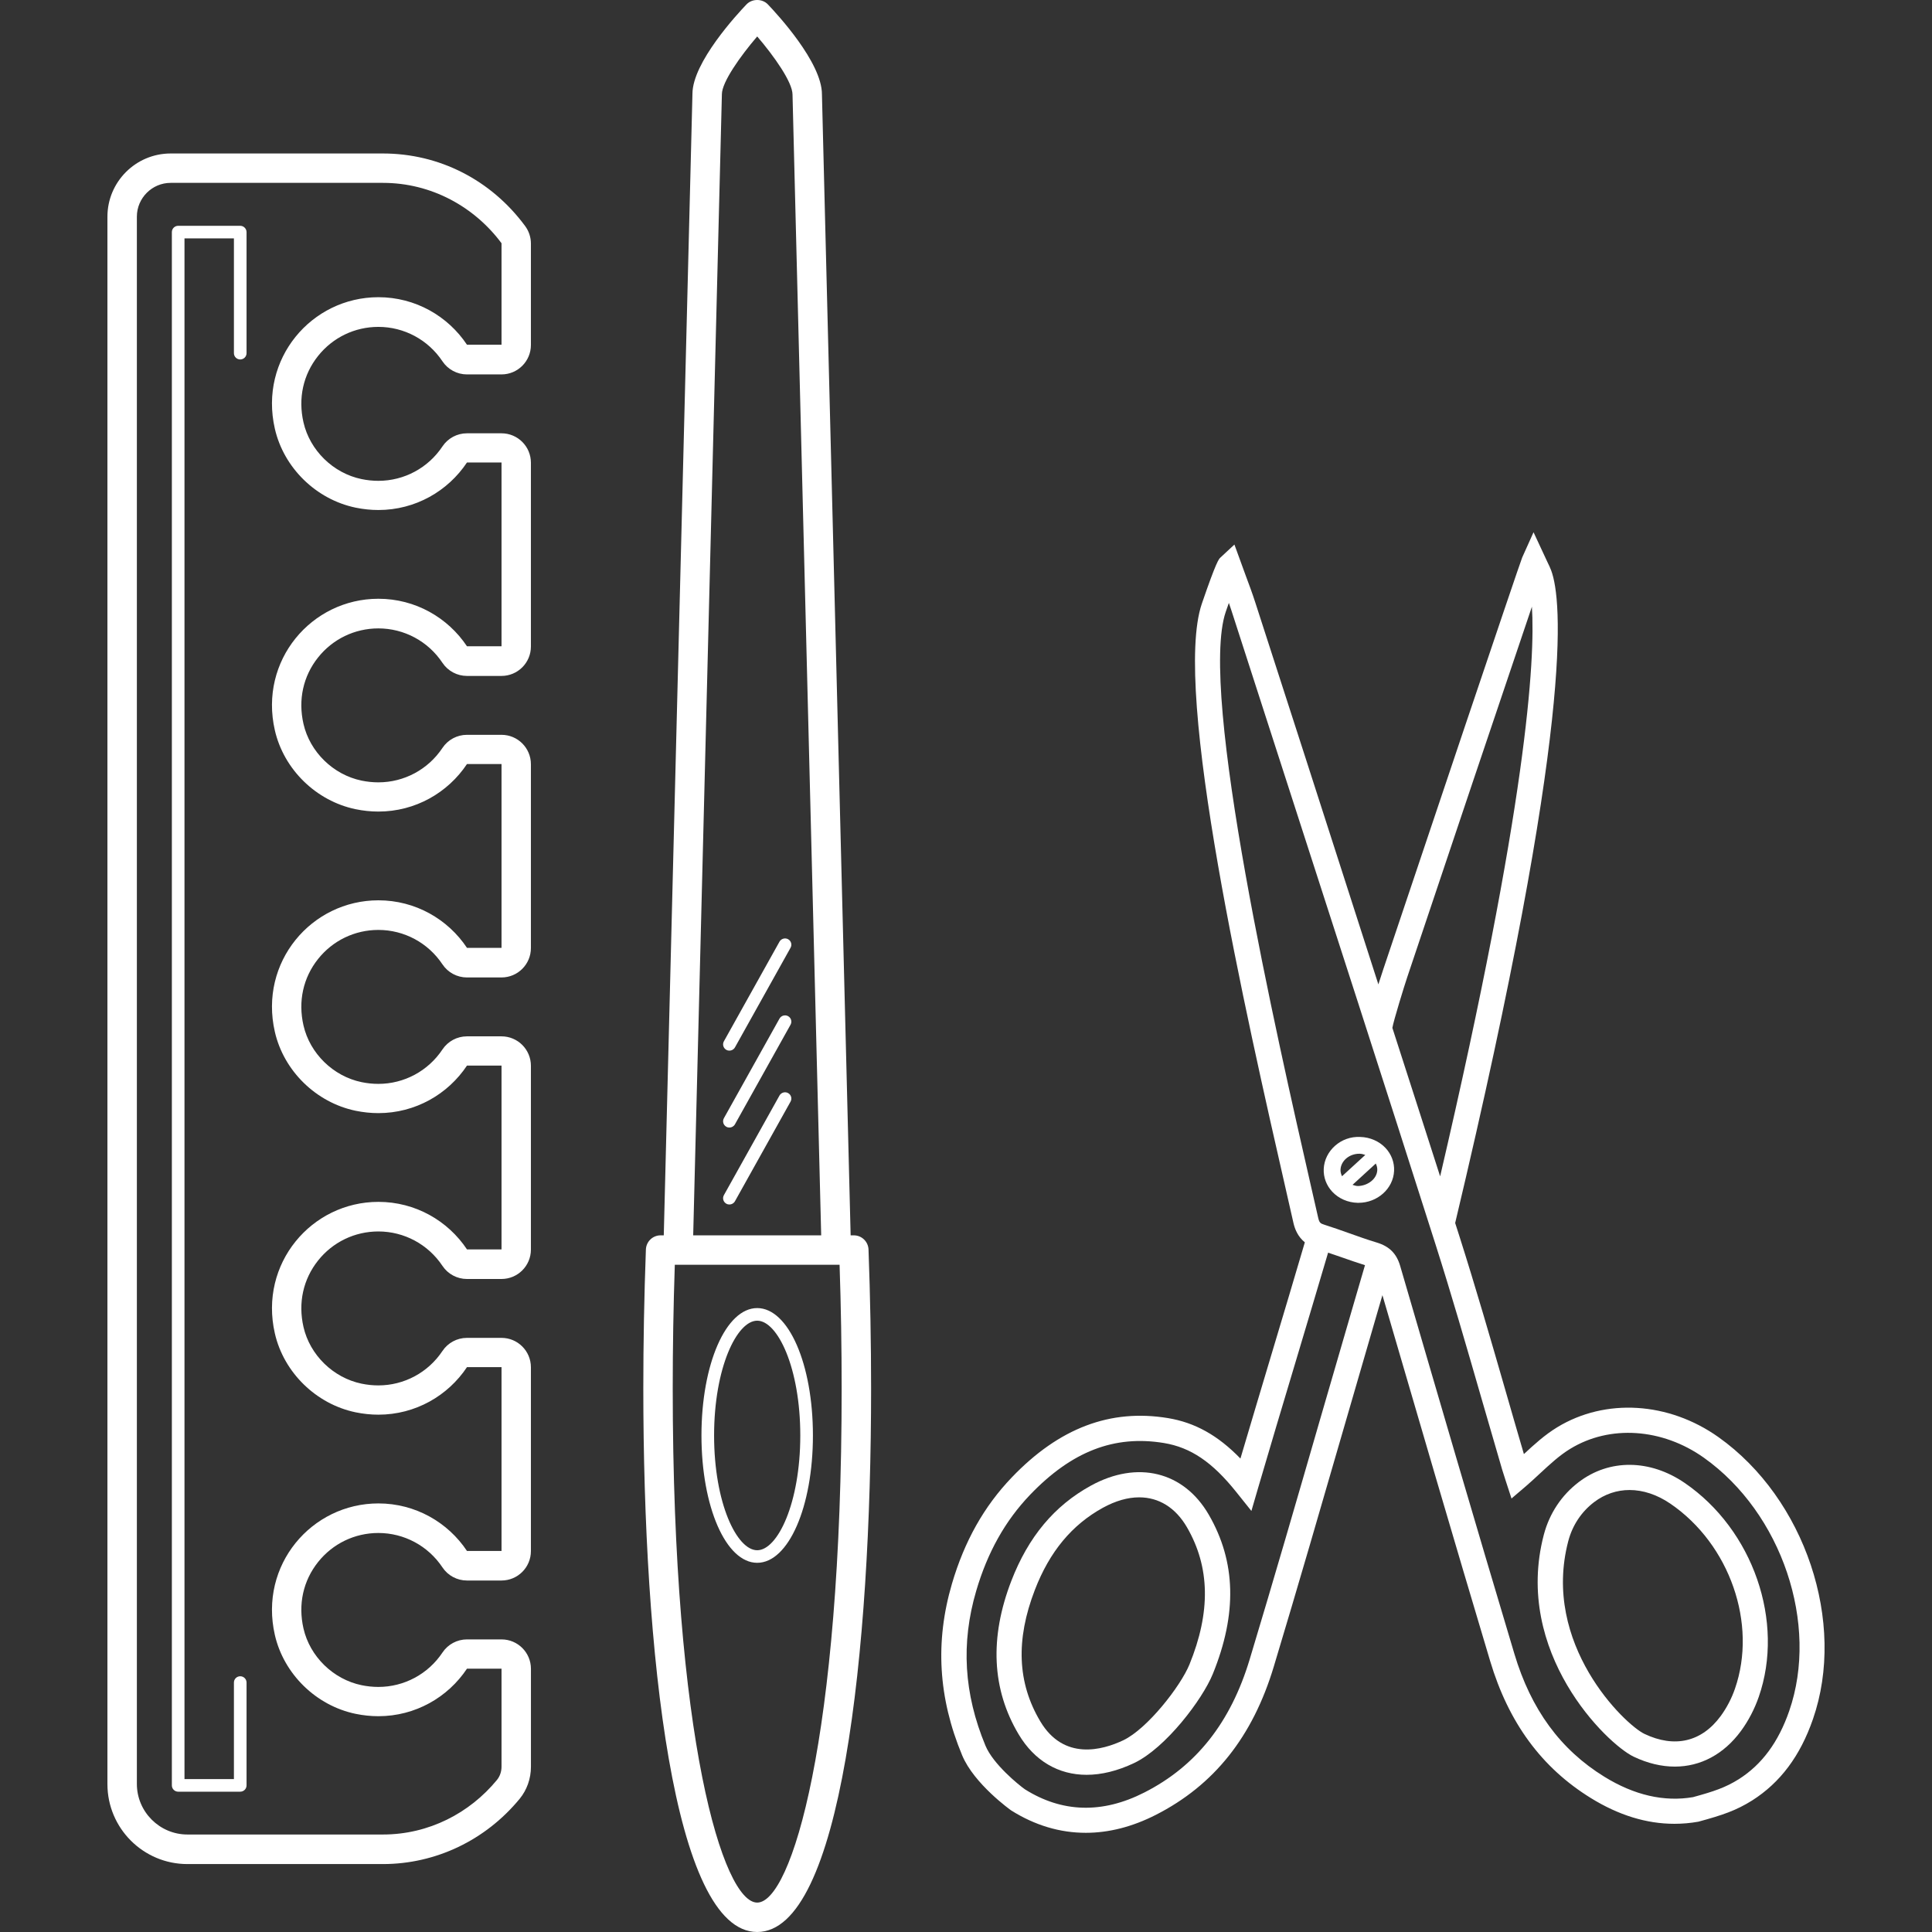 <?xml version="1.0" encoding="UTF-8"?> <svg xmlns="http://www.w3.org/2000/svg" xmlns:xlink="http://www.w3.org/1999/xlink" id="Layer_1" x="0px" y="0px" viewBox="0 0 260.629 260.629" style="enable-background:new 0 0 260.629 260.629;" xml:space="preserve" width="512px" height="512px"><rect x="0" y="0" width="260.629" height="260.629" fill="#333333" stroke="none"/><g><g> <g> <g> <path d="M227.26,200.045c-4.688-3.204-10.156-3.248-14.272-0.12c-2.332,1.772-3.964,4.232-4.724,7.108 c-4.168,15.892,8.504,28.228,12.116,29.944c1.888,0.9,3.76,1.34,5.556,1.34c3.452,0,6.592-1.64,8.92-4.804 c1.004-1.368,1.832-2.956,2.4-4.592C240.788,218.769,236.488,206.357,227.26,200.045z M234.048,227.809 c-0.456,1.324-1.124,2.596-1.928,3.692c-2.564,3.488-6.216,4.336-10.272,2.408c-2.688-1.276-13.928-12.124-10.288-26.008 c0.564-2.136,1.768-3.956,3.488-5.264c1.432-1.088,3.076-1.632,4.78-1.632c1.82,0,3.716,0.62,5.516,1.848 C233.348,208.329,237.088,219.057,234.048,227.809z" data-original="#000000" class="active-path" data-old_color="#000000" fill="#FFFFFF"></path> <path d="M231.832,193.877c-6.724-4.776-15.26-5.296-21.756-1.34c-1.7,1.036-3.124,2.34-4.5,3.62 c-0.84-2.856-1.664-5.72-2.488-8.58c-1.972-6.836-4.016-13.908-6.216-20.82c-0.188-0.592-0.38-1.18-0.568-1.772 c16.08-67.54,14.42-84.052,12.96-88.008c-0.128-0.356-0.292-0.7-0.504-1.132l-1.884-4.044l-1.528,3.4 c-0.308,0.684-13.936,41.2-18.74,55.552c-0.252,0.764-0.46,1.416-0.664,2.044c-3.28-10.176-6.536-20.364-9.824-30.54 l-6.772-20.956c-0.396-1.232-0.848-2.452-1.304-3.668l-1.52-4.172l-1.884,1.752c-0.22,0.2-0.548,0.504-2.508,6.22 c-4.02,11.744,6.016,55.74,11.408,79.376l0.948,4.168c0.184,0.808,0.572,1.828,1.536,2.616c-1.38,4.7-2.928,9.876-4.488,15.076 c-1.448,4.84-2.896,9.676-4.2,14.092c-3.048-3.144-6.144-4.856-9.768-5.456c-7.764-1.284-14.68,1.324-21.068,7.992 c-3.748,3.908-6.388,8.6-8.08,14.352c-2.296,7.828-1.848,15.396,1.376,23.144c1.608,3.872,6.56,7.4,6.608,7.432 c3.2,2.016,6.588,3.024,10.072,3.024c3.096,0,6.268-0.804,9.428-2.412c7.872-4,13.084-10.548,15.932-20.012 c3.268-10.844,6.416-21.72,9.564-32.592l4.52-15.56c0.184-0.62,0.376-1.284,0.572-1.952c4.804,16.456,9.612,32.916,14.528,49.344 c2.496,8.34,6.944,14.396,13.596,18.5c3.728,2.3,7.476,3.468,11.264,3.468c1.076,0,2.152-0.092,3.232-0.284 c3.268-0.888,5.092-1.508,7.256-2.864c3.796-2.412,6.48-6,8.2-10.968C249.1,218.877,243.504,202.165,231.832,193.877z M189.836,131.829c4.944-14.788,13.196-39.284,16.82-49.984c0.46,7.18-0.668,26.632-12.38,76.848 c-2.136-6.68-4.296-13.356-6.444-20.032C188.008,137.629,189.456,132.961,189.836,131.829z M182.664,175.717l-4.528,15.572 c-3.14,10.864-6.284,21.724-9.552,32.56c-2.572,8.528-7.22,14.408-14.216,17.964c-5.668,2.884-11.092,2.72-16.104-0.432 c-0.8-0.56-4.276-3.368-5.324-5.888c-2.912-7-3.32-13.832-1.248-20.88c1.532-5.216,3.912-9.456,7.264-12.96 c5.628-5.872,11.372-8.088,18.06-6.988c3.612,0.596,6.532,2.572,9.756,6.608l2.044,2.556l0.916-3.144 c1.508-5.16,3.284-11.092,5.068-17.04c1.508-5.048,3.012-10.072,4.364-14.66c0.572,0.196,1.148,0.384,1.72,0.588 c1.08,0.384,2.164,0.756,3.256,1.1C183.68,172.257,183.136,174.105,182.664,175.717z M241.368,230.809 c-1.46,4.216-3.688,7.228-6.8,9.204c-1.8,1.128-3.344,1.648-6.18,2.424c-3.896,0.664-7.924-0.26-11.972-2.76 c-5.916-3.652-9.884-9.076-12.128-16.584c-5.22-17.42-10.312-34.872-15.408-52.332c-0.488-1.66-1.46-2.632-3.16-3.144 c-1.248-0.376-2.468-0.812-3.696-1.248c-1.12-0.4-2.248-0.8-3.388-1.16c-0.528-0.164-0.664-0.276-0.824-0.984l-0.952-4.176 c-4.552-19.956-15.212-66.688-11.504-77.516c0.12-0.356,0.264-0.768,0.42-1.2c0.116,0.336,0.232,0.672,0.34,1.008l6.768,20.96 c6.944,21.484,13.892,42.972,20.744,64.484c2.188,6.868,4.22,13.916,6.188,20.732c0.936,3.248,1.876,6.496,2.828,9.736 c0.14,0.472,0.292,0.932,0.472,1.484l0.788,2.412l1.932-1.648c0.648-0.556,1.28-1.144,1.916-1.736 c1.352-1.252,2.628-2.436,4.084-3.324h0.004c5.328-3.256,12.396-2.78,18.016,1.208 C240.368,204.109,245.42,219.113,241.368,230.809z" data-original="#000000" class="active-path" data-old_color="#000000" fill="#FFFFFF"></path> <path d="M147.152,200.421c-4.92,2.704-8.428,6.904-10.72,12.836c-2.96,7.672-2.632,14.636,0.98,20.7 c2.144,3.6,5.38,5.468,9.172,5.468c2.004,0,4.168-0.524,6.408-1.588c4.264-2.028,9.216-8.576,10.616-12.016 c3.304-8.116,3.128-15.144-0.536-21.476C159.696,198.505,153.444,196.965,147.152,200.421z M160.46,224.537 c-1.196,2.928-5.672,8.676-8.928,10.228c-2.816,1.336-8.02,2.78-11.196-2.552c-3.092-5.192-3.332-10.992-0.732-17.736 c1.988-5.156,4.996-8.78,9.188-11.084c1.708-0.936,3.356-1.4,4.884-1.4c2.64,0,4.908,1.376,6.452,4.048 C163.236,211.413,163.34,217.461,160.46,224.537z" data-original="#000000" class="active-path" data-old_color="#000000" fill="#FFFFFF"></path> <path d="M183.492,153.377c-2.604-0.136-4.812,1.872-4.92,4.312c-0.048,1.14,0.364,2.236,1.16,3.084 c0.86,0.916,2.104,1.46,3.416,1.488c0.04,0,0.08,0,0.116,0c2.552,0,4.692-1.912,4.8-4.312c0.052-1.136-0.36-2.232-1.152-3.084 C186.052,153.949,184.804,153.405,183.492,153.377z M180.836,157.789c0.056-1.196,1.188-2.148,2.54-2.148c0.02,0,0.044,0,0.064,0 c0.26,0.008,0.5,0.084,0.74,0.16l-3.14,2.876C180.908,158.393,180.824,158.097,180.836,157.789z M183.196,159.997 c-0.26-0.004-0.5-0.084-0.74-0.16l3.14-2.876c0.132,0.28,0.216,0.576,0.2,0.888C185.74,159.065,184.488,159.965,183.196,159.997z " data-original="#000000" class="active-path" data-old_color="#000000" fill="#FFFFFF"></path> <path d="M67.656,221.157h-4.66c-1.328,0-2.568,0.664-3.304,1.768c-1.936,2.908-5.168,4.644-8.652,4.644 c-0.748,0-1.512-0.08-2.272-0.236c-3.82-0.792-6.964-3.868-7.828-7.648c-0.744-3.256-0.044-6.44,1.972-8.968 c1.984-2.488,4.948-3.916,8.128-3.916c3.48,0,6.712,1.736,8.648,4.644c0.736,1.104,1.976,1.768,3.304,1.768h4.66 c2.192,0,3.968-1.776,3.968-3.968v-24.796c0-2.192-1.776-3.968-3.968-3.968h-4.66c-1.328,0-2.568,0.664-3.304,1.768 c-1.936,2.908-5.168,4.644-8.648,4.644c-0.752,0-1.516-0.08-2.272-0.236c-3.82-0.792-6.964-3.868-7.828-7.648 c-0.744-3.256-0.04-6.44,1.972-8.968c1.984-2.488,4.948-3.916,8.128-3.916c3.48,0,6.712,1.736,8.648,4.644 c0.736,1.104,1.976,1.768,3.304,1.768h4.66c2.192,0,3.968-1.776,3.968-3.968v-24.796c0-2.192-1.776-3.968-3.968-3.968h-4.66 c-1.328,0-2.568,0.664-3.304,1.768c-1.936,2.908-5.168,4.644-8.648,4.644c-0.752,0-1.516-0.08-2.272-0.236 c-3.82-0.792-6.964-3.868-7.828-7.648c-0.744-3.256-0.044-6.44,1.972-8.968c1.984-2.488,4.948-3.916,8.128-3.916 c3.48,0,6.712,1.736,8.648,4.644c0.736,1.104,1.976,1.768,3.304,1.768h4.66c2.192,0,3.968-1.776,3.968-3.968v-24.796 c0-2.192-1.776-3.968-3.968-3.968h-4.66c-1.328,0-2.568,0.664-3.304,1.768c-1.936,2.908-5.168,4.644-8.648,4.644 c-0.752,0-1.512-0.08-2.272-0.236c-3.82-0.792-6.964-3.868-7.828-7.648c-0.744-3.256-0.044-6.44,1.972-8.968 c1.984-2.488,4.948-3.916,8.128-3.916c3.48,0,6.712,1.736,8.648,4.644c0.736,1.104,1.976,1.768,3.304,1.768h4.66 c2.192,0,3.968-1.776,3.968-3.968V62.421c0-2.192-1.776-3.968-3.968-3.968h-4.66c-1.328,0-2.568,0.664-3.304,1.768 c-1.936,2.908-5.168,4.644-8.648,4.644c-0.752,0-1.516-0.08-2.272-0.236c-3.82-0.792-6.964-3.868-7.828-7.648 c-0.744-3.256-0.044-6.44,1.972-8.968c1.984-2.488,4.948-3.916,8.128-3.916c3.48,0,6.712,1.736,8.648,4.644 c0.736,1.104,1.976,1.768,3.304,1.768h4.66c2.192,0,3.968-1.776,3.968-3.968V32.853c0-0.852-0.276-1.684-0.784-2.368 c-4.604-6.232-11.596-9.78-19.18-9.78H23.02c-4.7,0-8.528,3.824-8.528,8.528v211.448c0,5.948,4.836,10.784,10.784,10.784h26.376 c7.12,0,13.84-3.208,18.444-8.796c0.984-1.196,1.528-2.732,1.528-4.324v-13.22C71.624,222.933,69.848,221.157,67.656,221.157z M67.656,238.321c0,0.652-0.208,1.3-0.624,1.804c-3.672,4.46-9.184,7.352-15.376,7.352H25.28c-3.748,0-6.816-3.068-6.816-6.816 V29.229c0-2.508,2.052-4.56,4.556-4.56h28.636c6.552,0,12.348,3.236,16,8.144v13.692h-4.66 c-2.572-3.864-6.964-6.412-11.952-6.412c-9.032,0-16.116,8.34-13.968,17.736c1.208,5.292,5.572,9.544,10.888,10.652 c1.044,0.216,2.076,0.32,3.08,0.32c4.988,0,9.38-2.548,11.952-6.412h4.66v24.796h-4.66c-2.572-3.864-6.964-6.412-11.952-6.412 c-9.032,0-16.116,8.34-13.968,17.736c1.208,5.292,5.572,9.544,10.888,10.652c1.044,0.216,2.076,0.32,3.08,0.32 c4.988,0,9.38-2.548,11.952-6.412h4.66v24.796h-4.66c-2.572-3.864-6.964-6.412-11.952-6.412c-9.032,0-16.116,8.34-13.968,17.736 c1.208,5.292,5.572,9.544,10.888,10.652c1.044,0.216,2.076,0.32,3.08,0.32c4.988,0,9.38-2.548,11.952-6.412h4.66v24.796h-4.66 c-2.572-3.864-6.964-6.412-11.952-6.412c-9.032,0-16.112,8.34-13.968,17.736c1.208,5.292,5.576,9.544,10.888,10.652 c1.044,0.216,2.076,0.32,3.08,0.32c4.988,0,9.38-2.548,11.952-6.412h4.66v24.796h-4.66c-2.572-3.864-6.964-6.412-11.952-6.412 c-9.032,0-16.116,8.34-13.968,17.736c1.208,5.292,5.576,9.544,10.888,10.648c1.044,0.216,2.072,0.32,3.08,0.32 c4.988,0,9.38-2.548,11.952-6.412h4.66V238.321z" data-original="#000000" class="active-path" data-old_color="#000000" fill="#FFFFFF"></path> <path d="M32.408,30.461h-8.372c-0.468,0-0.852,0.38-0.852,0.848v209.544c0,0.468,0.384,0.848,0.852,0.848h8.372 c0.468,0,0.852-0.38,0.852-0.848v-13.876c0-0.468-0.384-0.848-0.852-0.848s-0.852,0.38-0.852,0.848v13.024h-6.668V32.161h6.668 v15.484c0,0.468,0.384,0.848,0.852,0.848s0.852-0.38,0.852-0.848V31.313C33.256,30.845,32.876,30.461,32.408,30.461z" data-original="#000000" class="active-path" data-old_color="#000000" fill="#FFFFFF"></path> <path d="M115.18,166.649h-0.428l-3.872-153.94c0-4.292-6.084-10.852-7.3-12.124c-0.752-0.78-2.116-0.78-2.868,0 c-1.22,1.272-7.3,7.832-7.3,12.072l-3.868,153.992h-0.428c-1.068,0-1.944,0.844-1.984,1.912 c-0.232,6.284-0.348,12.584-0.348,18.732c0,35.452,4.036,73.336,15.364,73.336s15.364-37.884,15.364-73.336 c0-6.144-0.116-12.448-0.348-18.732C117.124,167.493,116.244,166.649,115.18,166.649z M97.384,12.709 c0-1.628,2.492-5.144,4.764-7.792c2.272,2.652,4.764,6.168,4.764,7.844l3.868,153.892H93.512L97.384,12.709z M102.148,256.661 c-4.592,0-11.396-22.048-11.396-69.368c0-5.472,0.092-11.072,0.28-16.672h22.228c0.188,5.6,0.28,11.2,0.28,16.672 C113.544,234.613,106.74,256.661,102.148,256.661z" data-original="#000000" class="active-path" data-old_color="#000000" fill="#FFFFFF"></path> <path d="M106.316,126.701c-0.4-0.224-0.928-0.08-1.16,0.328l-7.5,13.44c-0.232,0.412-0.084,0.928,0.328,1.156 c0.128,0.076,0.272,0.108,0.416,0.108c0.296,0,0.584-0.156,0.744-0.436l7.5-13.44 C106.876,127.445,106.728,126.929,106.316,126.701z" data-original="#000000" class="active-path" data-old_color="#000000" fill="#FFFFFF"></path> <path d="M106.316,137.081c-0.4-0.224-0.928-0.084-1.16,0.328l-7.5,13.436c-0.232,0.412-0.084,0.928,0.328,1.156 c0.128,0.076,0.272,0.108,0.416,0.108c0.296,0,0.584-0.156,0.744-0.436l7.5-13.436 C106.876,137.825,106.728,137.309,106.316,137.081z" data-original="#000000" class="active-path" data-old_color="#000000" fill="#FFFFFF"></path> <path d="M106.316,147.457c-0.4-0.228-0.928-0.08-1.16,0.328l-7.5,13.44c-0.232,0.412-0.084,0.928,0.328,1.156 c0.128,0.076,0.272,0.108,0.416,0.108c0.296,0,0.584-0.156,0.744-0.436l7.5-13.44 C106.876,148.201,106.728,147.685,106.316,147.457z" data-original="#000000" class="active-path" data-old_color="#000000" fill="#FFFFFF"></path> <path d="M102.148,176.461c-4.216,0-7.52,7.548-7.52,17.18c0,9.636,3.304,17.184,7.52,17.184s7.516-7.548,7.516-17.184 C109.664,184.009,106.364,176.461,102.148,176.461z M102.148,209.129c-2.752,0-5.816-6.36-5.816-15.484 c0-9.124,3.068-15.484,5.816-15.484s5.812,6.36,5.812,15.484S104.9,209.129,102.148,209.129z" data-original="#000000" class="active-path" data-old_color="#000000" fill="#FFFFFF"></path> </g> </g> </g></g> </svg> 
